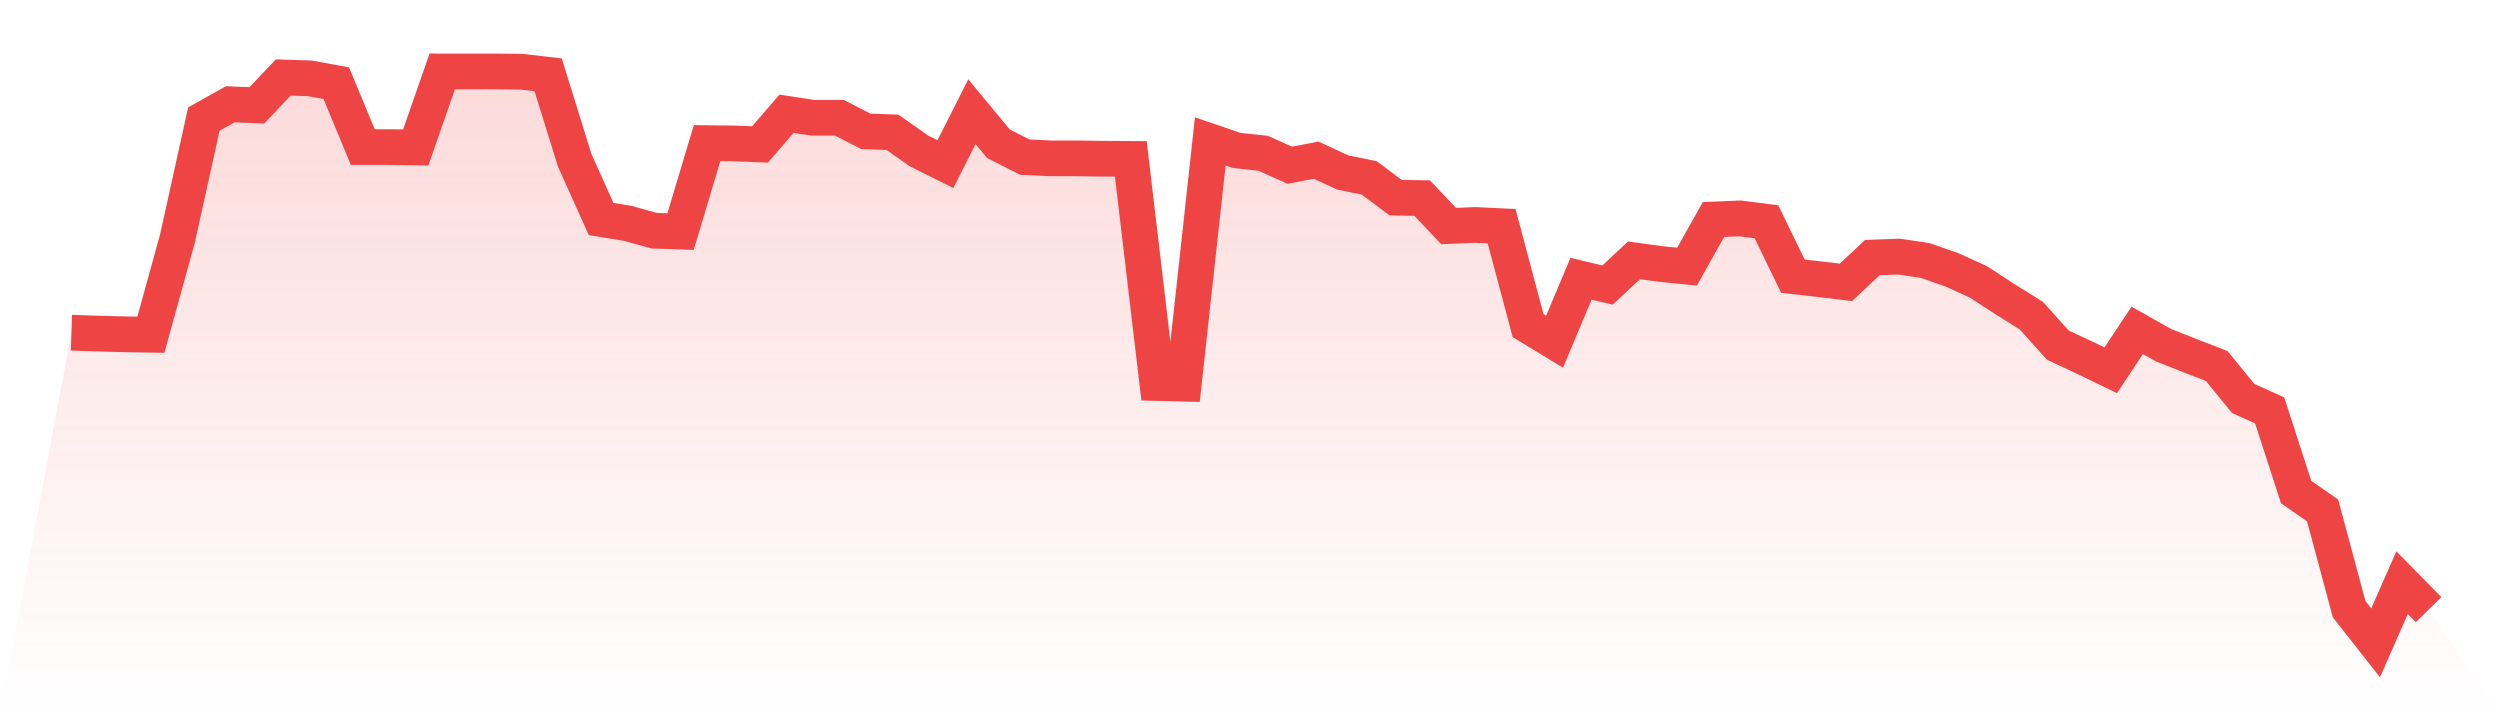 <svg viewBox="0 0 140 40" xmlns="http://www.w3.org/2000/svg">
<defs>
<linearGradient id="gradient" x1="0" x2="0" y1="0" y2="1">
<stop offset="0%" stop-color="#ef4444" stop-opacity="0.2"/>
<stop offset="100%" stop-color="#ef4444" stop-opacity="0"/>
</linearGradient>
</defs>
<path d="M4,18.631 L4,18.631 L5.483,18.681 L6.966,18.72 L8.449,18.745 L9.933,13.376 L11.416,6.666 L12.899,5.838 L14.382,5.9 L15.865,4.338 L17.348,4.387 L18.831,4.658 L20.315,8.236 L21.798,8.238 L23.281,8.258 L24.764,4 L26.247,4.002 L27.73,4 L29.213,4.017 L30.697,4.19 L32.18,8.97 L33.663,12.267 L35.146,12.506 L36.629,12.917 L38.112,12.967 L39.596,8.016 L41.079,8.031 L42.562,8.088 L44.045,6.37 L45.528,6.595 L47.011,6.595 L48.494,7.358 L49.978,7.408 L51.461,8.452 L52.944,9.192 L54.427,6.255 L55.91,8.048 L57.393,8.802 L58.876,8.869 L60.36,8.869 L61.843,8.889 L63.326,8.898 L64.809,21.448 L66.292,21.485 L67.775,7.92 L69.258,8.425 L70.742,8.586 L72.225,9.253 L73.708,8.97 L75.191,9.66 L76.674,9.96 L78.157,11.069 L79.64,11.094 L81.124,12.659 L82.607,12.597 L84.09,12.668 L85.573,18.232 L87.056,19.134 L88.539,15.608 L90.022,15.963 L91.506,14.578 L92.989,14.782 L94.472,14.933 L95.955,12.294 L97.438,12.23 L98.921,12.419 L100.404,15.467 L101.888,15.635 L103.371,15.81 L104.854,14.423 L106.337,14.369 L107.82,14.59 L109.303,15.11 L110.787,15.783 L112.27,16.749 L113.753,17.675 L115.236,19.324 L116.719,20.018 L118.202,20.736 L119.685,18.501 L121.169,19.336 L122.652,19.922 L124.135,20.496 L125.618,22.312 L127.101,22.983 L128.584,27.556 L130.067,28.586 L131.551,34.113 L133.034,36 L134.517,32.629 L136,34.14 L140,40 L0,40 z" fill="url(#gradient)"/>
<path d="M4,18.631 L4,18.631 L5.483,18.681 L6.966,18.72 L8.449,18.745 L9.933,13.376 L11.416,6.666 L12.899,5.838 L14.382,5.9 L15.865,4.338 L17.348,4.387 L18.831,4.658 L20.315,8.236 L21.798,8.238 L23.281,8.258 L24.764,4 L26.247,4.002 L27.73,4 L29.213,4.017 L30.697,4.19 L32.18,8.97 L33.663,12.267 L35.146,12.506 L36.629,12.917 L38.112,12.967 L39.596,8.016 L41.079,8.031 L42.562,8.088 L44.045,6.37 L45.528,6.595 L47.011,6.595 L48.494,7.358 L49.978,7.408 L51.461,8.452 L52.944,9.192 L54.427,6.255 L55.91,8.048 L57.393,8.802 L58.876,8.869 L60.36,8.869 L61.843,8.889 L63.326,8.898 L64.809,21.448 L66.292,21.485 L67.775,7.92 L69.258,8.425 L70.742,8.586 L72.225,9.253 L73.708,8.97 L75.191,9.66 L76.674,9.96 L78.157,11.069 L79.64,11.094 L81.124,12.659 L82.607,12.597 L84.09,12.668 L85.573,18.232 L87.056,19.134 L88.539,15.608 L90.022,15.963 L91.506,14.578 L92.989,14.782 L94.472,14.933 L95.955,12.294 L97.438,12.23 L98.921,12.419 L100.404,15.467 L101.888,15.635 L103.371,15.81 L104.854,14.423 L106.337,14.369 L107.82,14.59 L109.303,15.11 L110.787,15.783 L112.27,16.749 L113.753,17.675 L115.236,19.324 L116.719,20.018 L118.202,20.736 L119.685,18.501 L121.169,19.336 L122.652,19.922 L124.135,20.496 L125.618,22.312 L127.101,22.983 L128.584,27.556 L130.067,28.586 L131.551,34.113 L133.034,36 L134.517,32.629 L136,34.14" fill="none" stroke="#ef4444" stroke-width="2"/>
</svg>